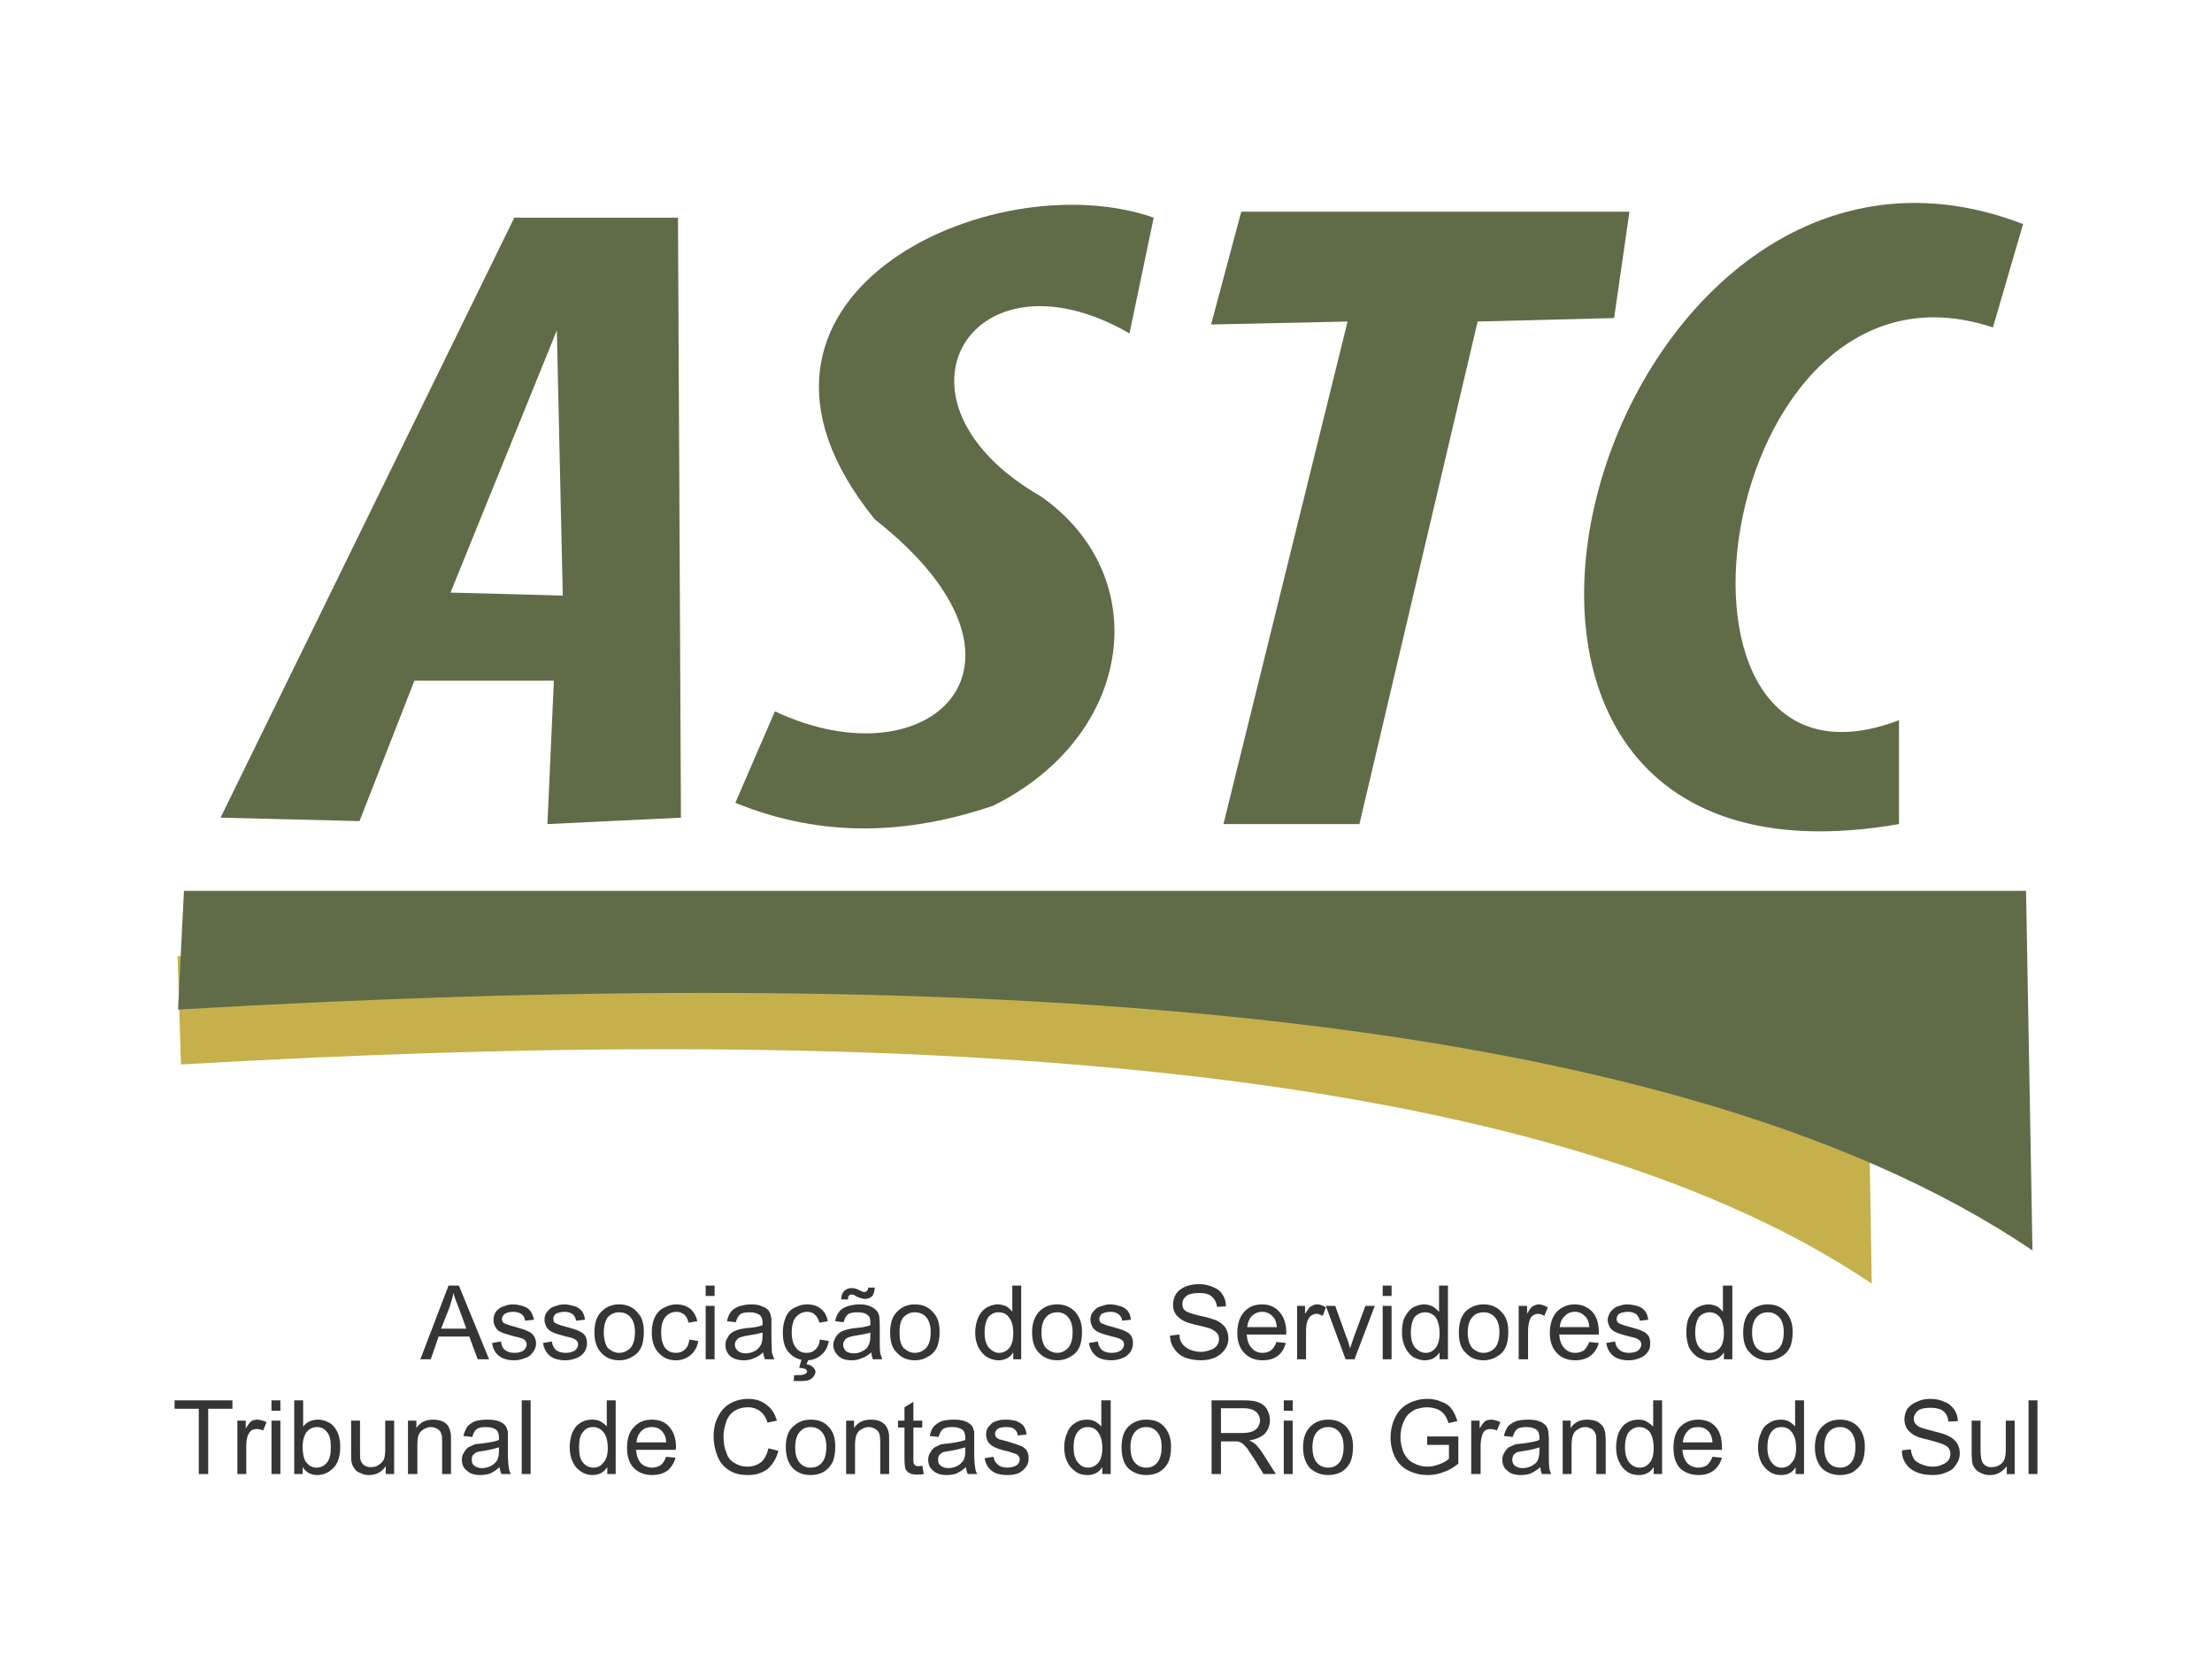 <?xml version="1.0" encoding="UTF-8"?>
<!DOCTYPE svg PUBLIC "-//W3C//DTD SVG 1.1//EN" "http://www.w3.org/Graphics/SVG/1.1/DTD/svg11.dtd">
<!-- Creator: CorelDRAW 2018 (64 Bit) -->
<svg xmlns="http://www.w3.org/2000/svg" xml:space="preserve" width="120px" height="91px" version="1.1" style="shape-rendering:geometricPrecision; text-rendering:geometricPrecision; image-rendering:optimizeQuality; fill-rule:evenodd; clip-rule:evenodd"
viewBox="0 0 44.73 33.92"
 xmlns:xlink="http://www.w3.org/1999/xlink">
 <defs>
  <style type="text/css">
   <![CDATA[
    .fil3 {fill:none}
    .fil1 {fill:#C5B04C}
    .fil0 {fill:#606C48}
    .fil2 {fill:#373435;fill-rule:nonzero}
   ]]>
  </style>
 </defs>
 <g id="__x0023_Layer_x0020_1">
  <g id="_2372693820768">
   <g>
    <path class="fil0" d="M10.4 4.4l3.31 0 0.06 12.13 -2.7 0.13 0.13 -2.9 -2.82 0 -1.11 2.84 -2.81 -0.07 5.94 -12.13zm0.86 2.28l-2.15 5.3 2.27 0.06 -0.12 -5.36z"/>
    <path class="fil0" d="M23.33 4.4l-0.49 2.34c-3.19,-1.84 -5.15,1.36 -1.8,3.29 2.31,1.6 1.91,4.84 -0.96,6.26 -1.74,0.59 -3.47,0.65 -5.21,-0.06l0.8 -1.85c3.14,1.48 5.74,-0.96 2.02,-3.88 -3.63,-4.48 2.36,-7.25 5.64,-6.1z"/>
    <polygon class="fil0" points="25.1,4.28 32.95,4.28 32.64,6.43 29.88,6.5 27.49,16.66 24.74,16.66 27.25,6.5 24.49,6.56 "/>
    <path class="fil0" d="M40.91 4.53l-0.61 2.09c-5.68,-1.89 -7.29,9.99 -1.9,7.94l0 2.1c-11,1.91 -6.15,-15.47 2.51,-12.13z"/>
   </g>
   <path class="fil1" d="M3.59 19.33l34.15 0 0.11 6.62c-6.9,-4.65 -20.08,-5.25 -34.19,-4.43l-0.07 -2.19z"/>
   <path class="fil0" d="M3.72 18.01l37.25 0 0.13 7.27c-7.53,-5.1 -22.11,-5.77 -37.5,-4.87l0.12 -2.4z"/>
   <g>
    <path class="fil2" d="M8.5 27.48l0.57 -1.49 0.21 0 0.61 1.49 -0.23 0 -0.17 -0.46 -0.62 0 -0.16 0.46 -0.21 0zm0.42 -0.62l0.51 0 -0.15 -0.41c-0.05,-0.12 -0.09,-0.23 -0.11,-0.31 -0.02,0.1 -0.05,0.19 -0.08,0.29l-0.17 0.43zm1.03 0.29l0.18 -0.03c0.01,0.08 0.03,0.13 0.08,0.17 0.05,0.04 0.11,0.06 0.19,0.06 0.09,0 0.15,-0.02 0.19,-0.05 0.04,-0.04 0.06,-0.08 0.06,-0.12 0,-0.04 -0.02,-0.08 -0.05,-0.1 -0.03,-0.02 -0.09,-0.04 -0.19,-0.06 -0.13,-0.04 -0.22,-0.06 -0.28,-0.09 -0.05,-0.02 -0.09,-0.06 -0.11,-0.1 -0.03,-0.05 -0.04,-0.09 -0.04,-0.15 0,-0.04 0.01,-0.09 0.03,-0.13 0.02,-0.04 0.05,-0.07 0.09,-0.1 0.03,-0.02 0.07,-0.04 0.11,-0.05 0.05,-0.02 0.11,-0.03 0.16,-0.03 0.09,0 0.16,0.02 0.22,0.04 0.07,0.02 0.11,0.06 0.14,0.1 0.03,0.04 0.05,0.1 0.07,0.17l-0.18 0.02c-0.01,-0.05 -0.03,-0.1 -0.07,-0.13 -0.04,-0.03 -0.1,-0.05 -0.17,-0.05 -0.08,0 -0.14,0.02 -0.17,0.04 -0.04,0.03 -0.06,0.07 -0.06,0.1 0,0.03 0.01,0.05 0.02,0.07 0.02,0.02 0.04,0.03 0.07,0.04 0.02,0.01 0.08,0.03 0.16,0.05 0.13,0.04 0.22,0.06 0.27,0.09 0.05,0.02 0.09,0.05 0.12,0.09 0.03,0.04 0.05,0.1 0.05,0.16 0,0.06 -0.02,0.12 -0.06,0.17 -0.03,0.05 -0.08,0.1 -0.15,0.12 -0.07,0.03 -0.14,0.05 -0.23,0.05 -0.13,0 -0.24,-0.03 -0.31,-0.09 -0.08,-0.06 -0.12,-0.14 -0.14,-0.26zm1.03 0l0.18 -0.03c0.01,0.08 0.04,0.13 0.08,0.17 0.05,0.04 0.12,0.06 0.2,0.06 0.08,0 0.14,-0.02 0.19,-0.05 0.04,-0.04 0.06,-0.08 0.06,-0.12 0,-0.04 -0.02,-0.08 -0.06,-0.1 -0.02,-0.02 -0.09,-0.04 -0.18,-0.06 -0.14,-0.04 -0.23,-0.06 -0.28,-0.09 -0.05,-0.02 -0.09,-0.06 -0.12,-0.1 -0.02,-0.05 -0.04,-0.09 -0.04,-0.15 0,-0.04 0.01,-0.09 0.03,-0.13 0.03,-0.04 0.06,-0.07 0.09,-0.1 0.03,-0.02 0.07,-0.04 0.12,-0.05 0.05,-0.02 0.1,-0.03 0.16,-0.03 0.08,0 0.15,0.02 0.22,0.04 0.06,0.02 0.11,0.06 0.14,0.1 0.03,0.04 0.05,0.1 0.06,0.17l-0.18 0.02c-0.01,-0.05 -0.03,-0.1 -0.07,-0.13 -0.04,-0.03 -0.09,-0.05 -0.16,-0.05 -0.08,0 -0.14,0.02 -0.18,0.04 -0.04,0.03 -0.05,0.07 -0.05,0.1 0,0.03 0,0.05 0.02,0.07 0.01,0.02 0.04,0.03 0.07,0.04 0.02,0.01 0.07,0.03 0.16,0.05 0.13,0.04 0.22,0.06 0.27,0.09 0.05,0.02 0.09,0.05 0.12,0.09 0.03,0.04 0.04,0.1 0.04,0.16 0,0.06 -0.02,0.12 -0.05,0.17 -0.04,0.05 -0.09,0.1 -0.15,0.12 -0.07,0.03 -0.15,0.05 -0.23,0.05 -0.14,0 -0.25,-0.03 -0.32,-0.09 -0.07,-0.06 -0.12,-0.14 -0.14,-0.26zm1.04 -0.21c0,-0.2 0.05,-0.35 0.17,-0.45 0.09,-0.08 0.2,-0.12 0.33,-0.12 0.15,0 0.27,0.05 0.36,0.15 0.1,0.1 0.14,0.23 0.14,0.4 0,0.14 -0.02,0.25 -0.06,0.33 -0.04,0.08 -0.1,0.14 -0.18,0.18 -0.08,0.05 -0.16,0.07 -0.26,0.07 -0.15,0 -0.27,-0.05 -0.36,-0.15 -0.09,-0.09 -0.14,-0.23 -0.14,-0.41zm0.19 0c0,0.13 0.03,0.24 0.08,0.31 0.07,0.06 0.14,0.1 0.23,0.1 0.09,0 0.17,-0.04 0.23,-0.1 0.06,-0.07 0.09,-0.18 0.09,-0.32 0,-0.13 -0.03,-0.23 -0.09,-0.3 -0.06,-0.07 -0.14,-0.1 -0.23,-0.1 -0.09,0 -0.16,0.03 -0.23,0.1 -0.05,0.07 -0.08,0.17 -0.08,0.31zm1.73 0.14l0.18 0.03c-0.02,0.12 -0.07,0.21 -0.15,0.28 -0.08,0.07 -0.18,0.11 -0.3,0.11 -0.15,0 -0.26,-0.05 -0.35,-0.15 -0.09,-0.09 -0.14,-0.23 -0.14,-0.41 0,-0.12 0.02,-0.22 0.06,-0.31 0.04,-0.08 0.1,-0.15 0.18,-0.19 0.08,-0.04 0.16,-0.07 0.25,-0.07 0.12,0 0.21,0.03 0.29,0.09 0.07,0.06 0.12,0.15 0.14,0.25l-0.18 0.03c-0.01,-0.07 -0.04,-0.13 -0.08,-0.16 -0.05,-0.04 -0.1,-0.06 -0.16,-0.06 -0.09,0 -0.17,0.04 -0.22,0.1 -0.06,0.07 -0.09,0.17 -0.09,0.32 0,0.14 0.03,0.24 0.08,0.31 0.06,0.07 0.13,0.1 0.22,0.1 0.07,0 0.13,-0.02 0.18,-0.07 0.05,-0.04 0.08,-0.11 0.09,-0.2zm0.33 -0.88l0 -0.21 0.18 0 0 0.21 -0.18 0zm0 1.28l0 -1.08 0.18 0 0 1.08 -0.18 0zm1.16 -0.14c-0.06,0.06 -0.13,0.1 -0.19,0.12 -0.06,0.03 -0.13,0.04 -0.2,0.04 -0.12,0 -0.21,-0.03 -0.28,-0.09 -0.06,-0.06 -0.09,-0.13 -0.09,-0.22 0,-0.05 0.01,-0.1 0.04,-0.14 0.02,-0.05 0.05,-0.08 0.09,-0.11 0.04,-0.03 0.08,-0.04 0.13,-0.06 0.04,-0.01 0.09,-0.02 0.16,-0.03 0.15,-0.01 0.26,-0.03 0.33,-0.06 0,-0.02 0,-0.04 0,-0.05 0,-0.07 -0.02,-0.12 -0.05,-0.15 -0.05,-0.04 -0.12,-0.06 -0.21,-0.06 -0.09,0 -0.15,0.01 -0.19,0.04 -0.04,0.03 -0.07,0.08 -0.09,0.16l-0.18 -0.02c0.02,-0.08 0.04,-0.14 0.08,-0.19 0.04,-0.05 0.09,-0.08 0.16,-0.11 0.07,-0.02 0.15,-0.04 0.25,-0.04 0.09,0 0.16,0.01 0.22,0.04 0.06,0.02 0.1,0.05 0.13,0.08 0.02,0.03 0.04,0.07 0.05,0.12 0.01,0.03 0.01,0.09 0.01,0.17l0 0.24c0,0.17 0.01,0.28 0.01,0.33 0.01,0.04 0.03,0.08 0.05,0.13l-0.19 0c-0.02,-0.04 -0.03,-0.09 -0.04,-0.14zm-0.01 -0.4c-0.07,0.02 -0.17,0.04 -0.3,0.06 -0.07,0.01 -0.13,0.03 -0.16,0.04 -0.03,0.01 -0.05,0.03 -0.07,0.06 -0.02,0.02 -0.03,0.05 -0.03,0.09 0,0.04 0.02,0.08 0.06,0.12 0.04,0.03 0.09,0.05 0.16,0.05 0.07,0 0.13,-0.02 0.19,-0.05 0.05,-0.03 0.09,-0.07 0.12,-0.13 0.02,-0.04 0.03,-0.1 0.03,-0.18l0 -0.06zm1.16 0.14l0.18 0.03c-0.02,0.12 -0.07,0.21 -0.15,0.28 -0.08,0.07 -0.18,0.11 -0.29,0.11 -0.15,0 -0.27,-0.05 -0.36,-0.15 -0.09,-0.09 -0.13,-0.23 -0.13,-0.41 0,-0.12 0.02,-0.22 0.06,-0.31 0.03,-0.08 0.09,-0.15 0.17,-0.19 0.08,-0.04 0.16,-0.07 0.26,-0.07 0.11,0 0.21,0.03 0.28,0.09 0.08,0.06 0.12,0.15 0.14,0.25l-0.17 0.03c-0.02,-0.07 -0.05,-0.13 -0.09,-0.16 -0.04,-0.04 -0.09,-0.06 -0.16,-0.06 -0.09,0 -0.16,0.04 -0.22,0.1 -0.06,0.07 -0.09,0.17 -0.09,0.32 0,0.14 0.03,0.24 0.09,0.31 0.05,0.07 0.12,0.1 0.21,0.1 0.08,0 0.13,-0.02 0.18,-0.07 0.05,-0.04 0.08,-0.11 0.09,-0.2zm-0.42 0.57l0.05 -0.17 0.14 0 -0.04 0.1c0.06,0.01 0.1,0.03 0.13,0.06 0.03,0.03 0.05,0.06 0.05,0.09 0,0.05 -0.03,0.1 -0.08,0.14 -0.05,0.04 -0.12,0.05 -0.22,0.05 -0.05,0 -0.1,0 -0.14,0l0.01 -0.12c0.04,0 0.07,0 0.09,0 0.07,0 0.11,-0.01 0.14,-0.03 0.02,-0.01 0.03,-0.03 0.03,-0.05 0,-0.01 -0.01,-0.02 -0.02,-0.03 0,-0.01 -0.02,-0.02 -0.04,-0.02 -0.02,-0.01 -0.05,-0.01 -0.1,-0.02zm1.46 -0.31c-0.07,0.06 -0.13,0.1 -0.2,0.12 -0.06,0.03 -0.13,0.04 -0.2,0.04 -0.12,0 -0.21,-0.03 -0.27,-0.09 -0.06,-0.06 -0.1,-0.13 -0.1,-0.22 0,-0.05 0.02,-0.1 0.04,-0.14 0.02,-0.05 0.06,-0.08 0.09,-0.11 0.04,-0.03 0.09,-0.04 0.14,-0.06 0.03,-0.01 0.09,-0.02 0.16,-0.03 0.14,-0.01 0.25,-0.03 0.32,-0.06 0,-0.02 0,-0.04 0,-0.05 0,-0.07 -0.01,-0.12 -0.05,-0.15 -0.04,-0.04 -0.11,-0.06 -0.21,-0.06 -0.08,0 -0.15,0.01 -0.19,0.04 -0.04,0.03 -0.07,0.08 -0.09,0.16l-0.17 -0.02c0.01,-0.08 0.04,-0.14 0.08,-0.19 0.03,-0.05 0.09,-0.08 0.16,-0.11 0.07,-0.02 0.15,-0.04 0.24,-0.04 0.09,0 0.17,0.01 0.23,0.04 0.05,0.02 0.09,0.05 0.12,0.08 0.03,0.03 0.05,0.07 0.06,0.12 0,0.03 0.01,0.09 0.01,0.17l0 0.24c0,0.17 0,0.28 0.01,0.33 0.01,0.04 0.02,0.08 0.04,0.13l-0.19 0c-0.01,-0.04 -0.03,-0.09 -0.03,-0.14zm-0.02 -0.4c-0.06,0.02 -0.16,0.04 -0.29,0.06 -0.08,0.01 -0.13,0.03 -0.16,0.04 -0.03,0.01 -0.06,0.03 -0.07,0.06 -0.02,0.02 -0.03,0.05 -0.03,0.09 0,0.04 0.02,0.08 0.05,0.12 0.04,0.03 0.09,0.05 0.17,0.05 0.07,0 0.13,-0.02 0.18,-0.05 0.06,-0.03 0.1,-0.07 0.12,-0.13 0.02,-0.04 0.03,-0.1 0.03,-0.18l0 -0.06zm-0.59 -0.67c0,-0.07 0.02,-0.13 0.06,-0.17 0.04,-0.04 0.09,-0.06 0.15,-0.06 0.04,0 0.1,0.01 0.17,0.05 0.04,0.02 0.07,0.03 0.09,0.03 0.02,0 0.04,-0.01 0.05,-0.02 0.01,-0.01 0.02,-0.03 0.03,-0.07l0.13 0c-0.01,0.08 -0.02,0.14 -0.06,0.18 -0.04,0.03 -0.08,0.05 -0.14,0.05 -0.04,0 -0.1,-0.02 -0.17,-0.05 -0.04,-0.03 -0.08,-0.04 -0.1,-0.04 -0.02,0 -0.04,0.01 -0.05,0.02 -0.02,0.02 -0.02,0.04 -0.02,0.08l-0.14 0zm0.99 0.67c0,-0.2 0.05,-0.35 0.17,-0.45 0.09,-0.08 0.2,-0.12 0.33,-0.12 0.15,0 0.27,0.05 0.36,0.15 0.1,0.1 0.14,0.23 0.14,0.4 0,0.14 -0.02,0.25 -0.06,0.33 -0.04,0.08 -0.1,0.14 -0.18,0.18 -0.08,0.05 -0.16,0.07 -0.26,0.07 -0.15,0 -0.27,-0.05 -0.36,-0.15 -0.1,-0.09 -0.14,-0.23 -0.14,-0.41zm0.19 0c0,0.13 0.02,0.24 0.08,0.31 0.07,0.06 0.14,0.1 0.23,0.1 0.09,0 0.17,-0.04 0.23,-0.1 0.06,-0.07 0.09,-0.18 0.09,-0.32 0,-0.13 -0.03,-0.23 -0.09,-0.3 -0.06,-0.07 -0.14,-0.1 -0.23,-0.1 -0.09,0 -0.16,0.03 -0.23,0.1 -0.06,0.07 -0.08,0.17 -0.08,0.31zm2.3 0.54l0 -0.14c-0.07,0.11 -0.17,0.16 -0.3,0.16 -0.09,0 -0.17,-0.03 -0.24,-0.07 -0.07,-0.05 -0.13,-0.12 -0.17,-0.2 -0.04,-0.09 -0.06,-0.18 -0.06,-0.29 0,-0.11 0.02,-0.21 0.06,-0.3 0.03,-0.08 0.09,-0.15 0.16,-0.2 0.07,-0.04 0.15,-0.07 0.24,-0.07 0.06,0 0.12,0.02 0.17,0.04 0.05,0.03 0.09,0.07 0.12,0.11l0 -0.53 0.18 0 0 1.49 -0.16 0zm-0.58 -0.54c0,0.14 0.03,0.24 0.09,0.31 0.06,0.06 0.12,0.1 0.2,0.1 0.08,0 0.15,-0.03 0.21,-0.1 0.05,-0.06 0.08,-0.16 0.08,-0.3 0,-0.14 -0.03,-0.25 -0.09,-0.32 -0.05,-0.07 -0.12,-0.1 -0.21,-0.1 -0.08,0 -0.14,0.03 -0.2,0.09 -0.05,0.07 -0.08,0.18 -0.08,0.32zm0.96 0c0,-0.2 0.06,-0.35 0.17,-0.45 0.09,-0.08 0.2,-0.12 0.34,-0.12 0.14,0 0.27,0.05 0.36,0.15 0.09,0.1 0.14,0.23 0.14,0.4 0,0.14 -0.02,0.25 -0.06,0.33 -0.04,0.08 -0.1,0.14 -0.18,0.18 -0.08,0.05 -0.17,0.07 -0.26,0.07 -0.15,0 -0.27,-0.05 -0.37,-0.15 -0.09,-0.09 -0.14,-0.23 -0.14,-0.41zm0.19 0c0,0.13 0.03,0.24 0.09,0.31 0.06,0.06 0.14,0.1 0.23,0.1 0.09,0 0.16,-0.04 0.22,-0.1 0.06,-0.07 0.09,-0.18 0.09,-0.32 0,-0.13 -0.03,-0.23 -0.09,-0.3 -0.06,-0.07 -0.13,-0.1 -0.22,-0.1 -0.09,0 -0.17,0.03 -0.23,0.1 -0.06,0.07 -0.09,0.17 -0.09,0.31zm0.96 0.21l0.18 -0.03c0.01,0.08 0.04,0.13 0.08,0.17 0.05,0.04 0.12,0.06 0.2,0.06 0.08,0 0.14,-0.02 0.19,-0.05 0.04,-0.04 0.06,-0.08 0.06,-0.12 0,-0.04 -0.02,-0.08 -0.06,-0.1 -0.02,-0.02 -0.09,-0.04 -0.18,-0.06 -0.14,-0.04 -0.23,-0.06 -0.28,-0.09 -0.05,-0.02 -0.09,-0.06 -0.12,-0.1 -0.02,-0.05 -0.04,-0.09 -0.04,-0.15 0,-0.04 0.01,-0.09 0.03,-0.13 0.03,-0.04 0.06,-0.07 0.09,-0.1 0.03,-0.02 0.07,-0.04 0.12,-0.05 0.05,-0.02 0.1,-0.03 0.16,-0.03 0.08,0 0.15,0.02 0.22,0.04 0.06,0.02 0.11,0.06 0.14,0.1 0.03,0.04 0.05,0.1 0.06,0.17l-0.18 0.02c0,-0.05 -0.03,-0.1 -0.07,-0.13 -0.04,-0.03 -0.09,-0.05 -0.16,-0.05 -0.08,0 -0.14,0.02 -0.18,0.04 -0.03,0.03 -0.05,0.07 -0.05,0.1 0,0.03 0,0.05 0.02,0.07 0.01,0.02 0.04,0.03 0.07,0.04 0.02,0.01 0.07,0.03 0.16,0.05 0.13,0.04 0.22,0.06 0.27,0.09 0.05,0.02 0.09,0.05 0.12,0.09 0.03,0.04 0.04,0.1 0.04,0.16 0,0.06 -0.02,0.12 -0.05,0.17 -0.04,0.05 -0.09,0.1 -0.15,0.12 -0.07,0.03 -0.15,0.05 -0.23,0.05 -0.14,0 -0.25,-0.03 -0.32,-0.09 -0.07,-0.06 -0.12,-0.14 -0.14,-0.26zm1.64 -0.15l0.19 -0.02c0,0.08 0.02,0.14 0.06,0.19 0.03,0.04 0.08,0.08 0.14,0.11 0.07,0.03 0.15,0.05 0.23,0.05 0.08,0 0.14,-0.02 0.2,-0.04 0.06,-0.02 0.1,-0.05 0.13,-0.09 0.03,-0.04 0.04,-0.08 0.04,-0.13 0,-0.04 -0.01,-0.09 -0.04,-0.12 -0.03,-0.03 -0.07,-0.06 -0.13,-0.09 -0.04,-0.01 -0.13,-0.04 -0.27,-0.07 -0.13,-0.03 -0.23,-0.06 -0.28,-0.09 -0.07,-0.04 -0.13,-0.09 -0.16,-0.14 -0.04,-0.06 -0.05,-0.12 -0.05,-0.19 0,-0.07 0.02,-0.14 0.06,-0.21 0.04,-0.06 0.1,-0.11 0.19,-0.15 0.08,-0.03 0.17,-0.05 0.27,-0.05 0.11,0 0.2,0.02 0.29,0.06 0.08,0.03 0.15,0.08 0.19,0.15 0.05,0.07 0.07,0.15 0.07,0.24l-0.18 0.01c-0.01,-0.09 -0.05,-0.16 -0.11,-0.21 -0.05,-0.05 -0.14,-0.07 -0.25,-0.07 -0.12,0 -0.21,0.02 -0.26,0.06 -0.06,0.05 -0.08,0.1 -0.08,0.16 0,0.05 0.01,0.1 0.05,0.13 0.04,0.04 0.14,0.07 0.3,0.11 0.16,0.03 0.27,0.07 0.33,0.09 0.08,0.04 0.15,0.09 0.19,0.15 0.04,0.07 0.06,0.14 0.06,0.22 0,0.08 -0.02,0.15 -0.07,0.22 -0.05,0.07 -0.11,0.12 -0.19,0.16 -0.09,0.04 -0.18,0.06 -0.29,0.06 -0.13,0 -0.24,-0.02 -0.34,-0.06 -0.09,-0.04 -0.16,-0.1 -0.21,-0.18 -0.05,-0.07 -0.08,-0.16 -0.08,-0.26zm2.15 0.13l0.19 0.02c-0.03,0.11 -0.08,0.2 -0.16,0.26 -0.08,0.06 -0.18,0.09 -0.31,0.09 -0.15,0 -0.28,-0.05 -0.37,-0.15 -0.09,-0.09 -0.14,-0.23 -0.14,-0.4 0,-0.19 0.05,-0.33 0.14,-0.43 0.09,-0.1 0.21,-0.15 0.36,-0.15 0.15,0 0.26,0.05 0.35,0.15 0.09,0.1 0.14,0.24 0.14,0.41 0,0.02 0,0.03 0,0.05l-0.8 0c0.01,0.12 0.04,0.21 0.1,0.27 0.06,0.07 0.13,0.1 0.22,0.1 0.07,0 0.13,-0.02 0.17,-0.05 0.05,-0.04 0.09,-0.1 0.11,-0.17zm-0.59 -0.3l0.6 0c-0.01,-0.09 -0.03,-0.16 -0.07,-0.2 -0.06,-0.07 -0.13,-0.11 -0.23,-0.11 -0.08,0 -0.15,0.03 -0.21,0.09 -0.05,0.05 -0.08,0.13 -0.09,0.22zm1.01 0.65l0 -1.08 0.16 0 0 0.16c0.05,-0.07 0.08,-0.13 0.12,-0.15 0.04,-0.02 0.07,-0.04 0.12,-0.04 0.06,0 0.12,0.02 0.18,0.06l-0.06 0.17c-0.05,-0.02 -0.09,-0.04 -0.13,-0.04 -0.04,0 -0.08,0.02 -0.11,0.04 -0.03,0.02 -0.05,0.06 -0.07,0.1 -0.02,0.06 -0.03,0.13 -0.03,0.21l0 0.57 -0.18 0zm0.98 0l-0.4 -1.08 0.19 0 0.23 0.64c0.03,0.07 0.05,0.14 0.07,0.22 0.02,-0.06 0.04,-0.12 0.07,-0.21l0.24 -0.65 0.19 0 -0.41 1.08 -0.18 0zm0.75 -1.28l0 -0.21 0.18 0 0 0.21 -0.18 0zm0 1.28l0 -1.08 0.18 0 0 1.08 -0.18 0zm1.15 0l0 -0.14c-0.07,0.11 -0.17,0.16 -0.3,0.16 -0.09,0 -0.17,-0.03 -0.24,-0.07 -0.07,-0.05 -0.12,-0.12 -0.16,-0.2 -0.04,-0.09 -0.06,-0.18 -0.06,-0.29 0,-0.11 0.01,-0.21 0.05,-0.3 0.04,-0.08 0.09,-0.15 0.16,-0.2 0.07,-0.04 0.15,-0.07 0.24,-0.07 0.07,0 0.12,0.02 0.17,0.04 0.05,0.03 0.09,0.07 0.13,0.11l0 -0.53 0.18 0 0 1.49 -0.17 0zm-0.58 -0.54c0,0.14 0.03,0.24 0.09,0.31 0.06,0.06 0.13,0.1 0.21,0.1 0.08,0 0.14,-0.03 0.2,-0.1 0.05,-0.06 0.08,-0.16 0.08,-0.3 0,-0.14 -0.03,-0.25 -0.08,-0.32 -0.06,-0.07 -0.13,-0.1 -0.21,-0.1 -0.08,0 -0.15,0.03 -0.21,0.09 -0.05,0.07 -0.08,0.18 -0.08,0.32zm0.97 0c0,-0.2 0.05,-0.35 0.16,-0.45 0.1,-0.08 0.21,-0.12 0.34,-0.12 0.15,0 0.27,0.05 0.36,0.15 0.1,0.1 0.14,0.23 0.14,0.4 0,0.14 -0.02,0.25 -0.06,0.33 -0.04,0.08 -0.1,0.14 -0.18,0.18 -0.08,0.05 -0.17,0.07 -0.26,0.07 -0.15,0 -0.27,-0.05 -0.36,-0.15 -0.1,-0.09 -0.14,-0.23 -0.14,-0.41zm0.18 0c0,0.13 0.03,0.24 0.09,0.31 0.06,0.06 0.14,0.1 0.23,0.1 0.09,0 0.17,-0.04 0.23,-0.1 0.06,-0.07 0.09,-0.18 0.09,-0.32 0,-0.13 -0.03,-0.23 -0.09,-0.3 -0.06,-0.07 -0.14,-0.1 -0.23,-0.1 -0.09,0 -0.17,0.03 -0.23,0.1 -0.06,0.07 -0.09,0.17 -0.09,0.31zm1.03 0.54l0 -1.08 0.17 0 0 0.16c0.04,-0.07 0.08,-0.13 0.11,-0.15 0.04,-0.02 0.08,-0.04 0.12,-0.04 0.06,0 0.12,0.02 0.19,0.06l-0.07 0.17c-0.04,-0.02 -0.09,-0.04 -0.13,-0.04 -0.04,0 -0.08,0.02 -0.11,0.04 -0.03,0.02 -0.05,0.06 -0.06,0.1 -0.02,0.06 -0.03,0.13 -0.03,0.21l0 0.57 -0.19 0zm1.43 -0.35l0.19 0.02c-0.03,0.11 -0.09,0.2 -0.17,0.26 -0.08,0.06 -0.18,0.09 -0.31,0.09 -0.15,0 -0.28,-0.05 -0.37,-0.15 -0.09,-0.09 -0.14,-0.23 -0.14,-0.4 0,-0.19 0.05,-0.33 0.14,-0.43 0.1,-0.1 0.22,-0.15 0.36,-0.15 0.15,0 0.26,0.05 0.36,0.15 0.09,0.1 0.13,0.24 0.13,0.41 0,0.02 0,0.03 0,0.05l-0.8 0c0.01,0.12 0.04,0.21 0.1,0.27 0.06,0.07 0.14,0.1 0.22,0.1 0.07,0 0.13,-0.02 0.18,-0.05 0.04,-0.04 0.08,-0.1 0.11,-0.17zm-0.6 -0.3l0.6 0c-0.01,-0.09 -0.03,-0.16 -0.07,-0.2 -0.06,-0.07 -0.13,-0.11 -0.22,-0.11 -0.09,0 -0.16,0.03 -0.21,0.09 -0.06,0.05 -0.09,0.13 -0.1,0.22zm0.94 0.32l0.18 -0.03c0.01,0.08 0.04,0.13 0.09,0.17 0.04,0.04 0.11,0.06 0.19,0.06 0.08,0 0.15,-0.02 0.19,-0.05 0.04,-0.04 0.06,-0.08 0.06,-0.12 0,-0.04 -0.02,-0.08 -0.06,-0.1 -0.02,-0.02 -0.08,-0.04 -0.18,-0.06 -0.14,-0.04 -0.23,-0.06 -0.28,-0.09 -0.05,-0.02 -0.09,-0.06 -0.12,-0.1 -0.02,-0.05 -0.04,-0.09 -0.04,-0.15 0,-0.04 0.02,-0.09 0.04,-0.13 0.02,-0.04 0.05,-0.07 0.09,-0.1 0.02,-0.02 0.06,-0.04 0.11,-0.05 0.05,-0.02 0.1,-0.03 0.16,-0.03 0.08,0 0.16,0.02 0.22,0.04 0.06,0.02 0.11,0.06 0.14,0.1 0.03,0.04 0.05,0.1 0.06,0.17l-0.17 0.02c-0.01,-0.05 -0.04,-0.1 -0.07,-0.13 -0.04,-0.03 -0.1,-0.05 -0.17,-0.05 -0.08,0 -0.14,0.02 -0.18,0.04 -0.03,0.03 -0.05,0.07 -0.05,0.1 0,0.03 0.01,0.05 0.02,0.07 0.02,0.02 0.04,0.03 0.07,0.04 0.02,0.01 0.07,0.03 0.16,0.05 0.13,0.04 0.22,0.06 0.27,0.09 0.05,0.02 0.09,0.05 0.12,0.09 0.03,0.04 0.04,0.1 0.04,0.16 0,0.06 -0.01,0.12 -0.05,0.17 -0.03,0.05 -0.09,0.1 -0.15,0.12 -0.07,0.03 -0.14,0.05 -0.23,0.05 -0.14,0 -0.24,-0.03 -0.32,-0.09 -0.07,-0.06 -0.12,-0.14 -0.14,-0.26zm2.38 0.33l0 -0.14c-0.07,0.11 -0.17,0.16 -0.3,0.16 -0.09,0 -0.17,-0.03 -0.24,-0.07 -0.07,-0.05 -0.13,-0.12 -0.17,-0.2 -0.03,-0.09 -0.05,-0.18 -0.05,-0.29 0,-0.11 0.01,-0.21 0.05,-0.3 0.04,-0.08 0.09,-0.15 0.16,-0.2 0.07,-0.04 0.15,-0.07 0.24,-0.07 0.06,0 0.12,0.02 0.17,0.04 0.05,0.03 0.09,0.07 0.12,0.11l0 -0.53 0.19 0 0 1.49 -0.17 0zm-0.58 -0.54c0,0.14 0.03,0.24 0.09,0.31 0.06,0.06 0.13,0.1 0.2,0.1 0.08,0 0.15,-0.03 0.21,-0.1 0.05,-0.06 0.08,-0.16 0.08,-0.3 0,-0.14 -0.03,-0.25 -0.08,-0.32 -0.06,-0.07 -0.13,-0.1 -0.21,-0.1 -0.08,0 -0.15,0.03 -0.21,0.09 -0.05,0.07 -0.08,0.18 -0.08,0.32zm0.97 0c0,-0.2 0.05,-0.35 0.16,-0.45 0.09,-0.08 0.21,-0.12 0.34,-0.12 0.15,0 0.27,0.05 0.36,0.15 0.09,0.1 0.14,0.23 0.14,0.4 0,0.14 -0.02,0.25 -0.06,0.33 -0.04,0.08 -0.1,0.14 -0.18,0.18 -0.08,0.05 -0.17,0.07 -0.26,0.07 -0.15,0 -0.27,-0.05 -0.36,-0.15 -0.1,-0.09 -0.14,-0.23 -0.14,-0.41zm0.18 0c0,0.13 0.03,0.24 0.09,0.31 0.06,0.06 0.14,0.1 0.23,0.1 0.09,0 0.17,-0.04 0.23,-0.1 0.06,-0.07 0.09,-0.18 0.09,-0.32 0,-0.13 -0.03,-0.23 -0.09,-0.3 -0.07,-0.07 -0.14,-0.1 -0.23,-0.1 -0.09,0 -0.17,0.03 -0.23,0.1 -0.06,0.07 -0.09,0.17 -0.09,0.31zm-31.41 2.86l0 -1.32 -0.49 0 0 -0.17 1.17 0 0 0.17 -0.49 0 0 1.32 -0.19 0zm0.78 0l0 -1.08 0.17 0 0 0.16c0.04,-0.07 0.08,-0.12 0.11,-0.15 0.04,-0.02 0.08,-0.03 0.12,-0.03 0.06,0 0.12,0.02 0.19,0.05l-0.07 0.17c-0.04,-0.02 -0.09,-0.03 -0.13,-0.03 -0.04,0 -0.08,0.01 -0.11,0.03 -0.03,0.03 -0.05,0.06 -0.07,0.1 -0.02,0.07 -0.03,0.14 -0.03,0.21l0 0.57 -0.18 0zm0.69 -1.28l0 -0.21 0.18 0 0 0.21 -0.18 0zm0 1.28l0 -1.08 0.18 0 0 1.08 -0.18 0zm0.63 0l-0.17 0 0 -1.49 0.18 0 0 0.53c0.08,-0.1 0.18,-0.14 0.3,-0.14 0.06,0 0.12,0.01 0.18,0.04 0.06,0.02 0.11,0.06 0.15,0.11 0.04,0.05 0.07,0.11 0.09,0.17 0.02,0.07 0.03,0.14 0.03,0.22 0,0.19 -0.04,0.33 -0.13,0.43 -0.1,0.1 -0.21,0.15 -0.33,0.15 -0.13,0 -0.23,-0.05 -0.3,-0.16l0 0.14zm0 -0.55c0,0.13 0.02,0.22 0.05,0.28 0.06,0.09 0.13,0.14 0.23,0.14 0.08,0 0.15,-0.03 0.21,-0.1 0.06,-0.07 0.08,-0.18 0.08,-0.31 0,-0.14 -0.02,-0.25 -0.08,-0.31 -0.05,-0.07 -0.12,-0.1 -0.2,-0.1 -0.08,0 -0.15,0.03 -0.21,0.1 -0.05,0.07 -0.08,0.17 -0.08,0.3z"/>
    <path class="fil2" d="M7.8 29.8l0 -0.16c-0.08,0.12 -0.19,0.18 -0.34,0.18 -0.06,0 -0.12,-0.01 -0.17,-0.04 -0.06,-0.02 -0.1,-0.05 -0.12,-0.09 -0.03,-0.03 -0.05,-0.08 -0.06,-0.13 -0.01,-0.04 -0.01,-0.1 -0.01,-0.17l0 -0.67 0.18 0 0 0.6c0,0.09 0,0.16 0.01,0.19 0.01,0.05 0.04,0.08 0.07,0.11 0.04,0.03 0.09,0.04 0.14,0.04 0.06,0 0.11,-0.01 0.15,-0.04 0.05,-0.03 0.09,-0.07 0.11,-0.11 0.02,-0.05 0.03,-0.12 0.03,-0.21l0 -0.58 0.18 0 0 1.08 -0.17 0zm0.45 0l0 -1.08 0.17 0 0 0.15c0.08,-0.12 0.19,-0.17 0.34,-0.17 0.06,0 0.12,0.01 0.18,0.03 0.05,0.02 0.09,0.06 0.12,0.09 0.02,0.04 0.04,0.09 0.05,0.14 0.01,0.03 0.01,0.09 0.01,0.18l0 0.66 -0.18 0 0 -0.66c0,-0.07 0,-0.13 -0.02,-0.16 -0.01,-0.04 -0.04,-0.07 -0.07,-0.09 -0.04,-0.02 -0.08,-0.04 -0.13,-0.04 -0.08,0 -0.14,0.03 -0.2,0.08 -0.06,0.05 -0.08,0.14 -0.08,0.28l0 0.59 -0.19 0zm1.85 -0.14c-0.06,0.06 -0.13,0.1 -0.19,0.13 -0.06,0.02 -0.13,0.03 -0.2,0.03 -0.12,0 -0.21,-0.03 -0.27,-0.09 -0.07,-0.05 -0.1,-0.13 -0.1,-0.22 0,-0.05 0.01,-0.1 0.04,-0.14 0.02,-0.04 0.05,-0.08 0.09,-0.11 0.04,-0.02 0.08,-0.04 0.13,-0.06 0.04,-0.01 0.09,-0.01 0.16,-0.02 0.15,-0.02 0.26,-0.04 0.33,-0.07 0,-0.02 0,-0.04 0,-0.04 0,-0.08 -0.02,-0.13 -0.05,-0.16 -0.05,-0.04 -0.12,-0.06 -0.21,-0.06 -0.08,0 -0.15,0.01 -0.19,0.04 -0.04,0.03 -0.07,0.09 -0.09,0.16l-0.18 -0.02c0.02,-0.08 0.05,-0.14 0.08,-0.19 0.04,-0.04 0.09,-0.08 0.16,-0.11 0.07,-0.02 0.16,-0.03 0.25,-0.03 0.09,0 0.16,0.01 0.22,0.03 0.06,0.02 0.1,0.05 0.13,0.08 0.03,0.03 0.04,0.07 0.06,0.13 0,0.03 0,0.08 0,0.16l0 0.25c0,0.17 0.01,0.27 0.02,0.32 0,0.04 0.02,0.09 0.04,0.13l-0.19 0c-0.02,-0.04 -0.03,-0.09 -0.04,-0.14zm-0.01 -0.4c-0.07,0.02 -0.17,0.05 -0.3,0.07 -0.07,0.01 -0.13,0.02 -0.16,0.03 -0.03,0.02 -0.05,0.04 -0.07,0.06 -0.02,0.03 -0.02,0.06 -0.02,0.09 0,0.05 0.01,0.09 0.05,0.12 0.04,0.03 0.09,0.05 0.16,0.05 0.07,0 0.13,-0.02 0.19,-0.05 0.05,-0.03 0.09,-0.07 0.12,-0.12 0.02,-0.05 0.03,-0.11 0.03,-0.19l0 -0.06zm0.46 0.54l0 -1.49 0.18 0 0 1.49 -0.18 0zm1.73 0l0 -0.14c-0.07,0.11 -0.17,0.16 -0.3,0.16 -0.08,0 -0.16,-0.02 -0.23,-0.07 -0.08,-0.05 -0.13,-0.11 -0.17,-0.2 -0.04,-0.08 -0.06,-0.18 -0.06,-0.29 0,-0.11 0.02,-0.21 0.05,-0.29 0.04,-0.09 0.09,-0.16 0.16,-0.2 0.07,-0.05 0.15,-0.07 0.24,-0.07 0.07,0 0.13,0.01 0.18,0.04 0.05,0.03 0.09,0.06 0.12,0.1l0 -0.53 0.18 0 0 1.49 -0.17 0zm-0.57 -0.54c0,0.14 0.02,0.24 0.08,0.31 0.06,0.07 0.13,0.1 0.21,0.1 0.08,0 0.15,-0.03 0.2,-0.1 0.06,-0.06 0.09,-0.16 0.09,-0.29 0,-0.15 -0.03,-0.26 -0.09,-0.33 -0.06,-0.07 -0.13,-0.1 -0.21,-0.1 -0.08,0 -0.15,0.03 -0.2,0.1 -0.06,0.06 -0.08,0.17 -0.08,0.31zm1.76 0.19l0.19 0.02c-0.03,0.11 -0.09,0.2 -0.16,0.26 -0.09,0.06 -0.19,0.09 -0.31,0.09 -0.16,0 -0.28,-0.05 -0.37,-0.14 -0.1,-0.1 -0.14,-0.24 -0.14,-0.41 0,-0.18 0.04,-0.32 0.14,-0.42 0.09,-0.1 0.21,-0.15 0.36,-0.15 0.14,0 0.26,0.04 0.35,0.14 0.09,0.1 0.14,0.24 0.14,0.42 0,0.01 0,0.02 -0.01,0.05l-0.8 0c0.01,0.11 0.04,0.2 0.1,0.27 0.06,0.06 0.14,0.09 0.23,0.09 0.07,0 0.12,-0.02 0.17,-0.05 0.05,-0.04 0.08,-0.09 0.11,-0.17zm-0.6 -0.29l0.6 0c0,-0.1 -0.03,-0.16 -0.07,-0.21 -0.05,-0.07 -0.13,-0.1 -0.22,-0.1 -0.08,0 -0.15,0.02 -0.21,0.08 -0.06,0.06 -0.09,0.13 -0.1,0.23zm2.67 0.12l0.2 0.05c-0.04,0.16 -0.12,0.28 -0.22,0.37 -0.11,0.08 -0.24,0.12 -0.39,0.12 -0.16,0 -0.29,-0.03 -0.39,-0.1 -0.1,-0.06 -0.18,-0.15 -0.23,-0.28 -0.05,-0.12 -0.08,-0.26 -0.08,-0.4 0,-0.15 0.03,-0.29 0.09,-0.4 0.06,-0.12 0.14,-0.21 0.25,-0.27 0.11,-0.06 0.23,-0.09 0.36,-0.09 0.15,0 0.27,0.04 0.37,0.12 0.1,0.07 0.17,0.18 0.21,0.32l-0.19 0.04c-0.03,-0.1 -0.08,-0.18 -0.15,-0.23 -0.06,-0.05 -0.15,-0.08 -0.24,-0.08 -0.12,0 -0.21,0.03 -0.29,0.08 -0.08,0.06 -0.13,0.13 -0.16,0.23 -0.03,0.09 -0.05,0.18 -0.05,0.28 0,0.13 0.02,0.24 0.06,0.33 0.03,0.1 0.09,0.17 0.17,0.21 0.08,0.05 0.16,0.07 0.25,0.07 0.11,0 0.2,-0.03 0.28,-0.09 0.07,-0.06 0.12,-0.16 0.15,-0.28zm0.35 -0.02c0,-0.2 0.05,-0.35 0.17,-0.44 0.09,-0.08 0.2,-0.12 0.33,-0.12 0.15,0 0.27,0.04 0.36,0.14 0.1,0.1 0.14,0.23 0.14,0.4 0,0.14 -0.02,0.25 -0.06,0.33 -0.04,0.08 -0.1,0.14 -0.18,0.19 -0.08,0.04 -0.16,0.06 -0.26,0.06 -0.15,0 -0.27,-0.05 -0.36,-0.14 -0.09,-0.1 -0.14,-0.24 -0.14,-0.42zm0.19 0c0,0.14 0.03,0.24 0.09,0.31 0.06,0.07 0.13,0.1 0.22,0.1 0.09,0 0.17,-0.03 0.23,-0.1 0.06,-0.07 0.09,-0.18 0.09,-0.32 0,-0.13 -0.03,-0.23 -0.09,-0.3 -0.06,-0.07 -0.14,-0.1 -0.23,-0.1 -0.09,0 -0.16,0.03 -0.22,0.1 -0.06,0.07 -0.09,0.17 -0.09,0.31zm1.03 0.54l0 -1.08 0.16 0 0 0.15c0.08,-0.12 0.19,-0.17 0.34,-0.17 0.07,0 0.13,0.01 0.18,0.03 0.05,0.02 0.1,0.06 0.12,0.09 0.03,0.04 0.05,0.09 0.06,0.14 0.01,0.03 0.01,0.09 0.01,0.18l0 0.66 -0.18 0 0 -0.66c0,-0.07 -0.01,-0.13 -0.02,-0.16 -0.02,-0.04 -0.04,-0.07 -0.08,-0.09 -0.03,-0.02 -0.08,-0.04 -0.13,-0.04 -0.07,0 -0.14,0.03 -0.2,0.08 -0.05,0.05 -0.08,0.14 -0.08,0.28l0 0.59 -0.18 0zm1.54 -0.17l0.03 0.17c-0.05,0.01 -0.1,0.01 -0.14,0.01 -0.06,0 -0.12,-0.01 -0.15,-0.03 -0.04,-0.02 -0.06,-0.05 -0.08,-0.08 -0.01,-0.04 -0.02,-0.11 -0.02,-0.22l0 -0.62 -0.13 0 0 -0.14 0.13 0 0 -0.27 0.18 -0.11 0 0.38 0.18 0 0 0.14 -0.18 0 0 0.63c0,0.05 0,0.09 0.01,0.1 0.01,0.02 0.02,0.03 0.03,0.04 0.02,0.01 0.04,0.01 0.06,0.01 0.02,0 0.05,0 0.08,-0.01zm0.88 0.03c-0.06,0.06 -0.13,0.1 -0.19,0.13 -0.06,0.02 -0.13,0.03 -0.2,0.03 -0.12,0 -0.21,-0.03 -0.27,-0.09 -0.07,-0.05 -0.1,-0.13 -0.1,-0.22 0,-0.05 0.01,-0.1 0.04,-0.14 0.02,-0.04 0.05,-0.08 0.09,-0.11 0.04,-0.02 0.08,-0.04 0.13,-0.06 0.04,-0.01 0.09,-0.01 0.16,-0.02 0.15,-0.02 0.26,-0.04 0.33,-0.07 0,-0.02 0,-0.04 0,-0.04 0,-0.08 -0.02,-0.13 -0.05,-0.16 -0.05,-0.04 -0.12,-0.06 -0.21,-0.06 -0.09,0 -0.15,0.01 -0.19,0.04 -0.04,0.03 -0.07,0.09 -0.09,0.16l-0.18 -0.02c0.02,-0.08 0.04,-0.14 0.08,-0.19 0.04,-0.04 0.09,-0.08 0.16,-0.11 0.07,-0.02 0.16,-0.03 0.25,-0.03 0.09,0 0.16,0.01 0.22,0.03 0.06,0.02 0.1,0.05 0.13,0.08 0.03,0.03 0.04,0.07 0.06,0.13 0,0.03 0,0.08 0,0.16l0 0.25c0,0.17 0.01,0.27 0.02,0.32 0,0.04 0.02,0.09 0.04,0.13l-0.19 0c-0.02,-0.04 -0.03,-0.09 -0.04,-0.14zm-0.01 -0.4c-0.07,0.02 -0.17,0.05 -0.3,0.07 -0.07,0.01 -0.13,0.02 -0.16,0.03 -0.03,0.02 -0.05,0.04 -0.07,0.06 -0.02,0.03 -0.02,0.06 -0.02,0.09 0,0.05 0.01,0.09 0.05,0.12 0.04,0.03 0.09,0.05 0.16,0.05 0.07,0 0.13,-0.02 0.19,-0.05 0.05,-0.03 0.09,-0.07 0.12,-0.12 0.02,-0.05 0.03,-0.11 0.03,-0.19l0 -0.06zm0.39 0.22l0.18 -0.03c0.01,0.07 0.04,0.12 0.09,0.16 0.04,0.04 0.11,0.06 0.19,0.06 0.08,0 0.14,-0.02 0.19,-0.05 0.04,-0.03 0.06,-0.07 0.06,-0.12 0,-0.04 -0.02,-0.07 -0.06,-0.1 -0.02,-0.01 -0.09,-0.03 -0.18,-0.06 -0.14,-0.03 -0.23,-0.06 -0.28,-0.09 -0.05,-0.02 -0.09,-0.06 -0.12,-0.1 -0.02,-0.04 -0.04,-0.09 -0.04,-0.14 0,-0.05 0.01,-0.1 0.03,-0.14 0.03,-0.04 0.06,-0.07 0.09,-0.1 0.03,-0.02 0.07,-0.04 0.12,-0.05 0.05,-0.02 0.1,-0.02 0.16,-0.02 0.08,0 0.15,0.01 0.22,0.03 0.06,0.03 0.11,0.06 0.14,0.1 0.03,0.04 0.05,0.1 0.06,0.17l-0.18 0.02c0,-0.05 -0.03,-0.1 -0.07,-0.13 -0.04,-0.03 -0.09,-0.04 -0.16,-0.04 -0.08,0 -0.14,0.01 -0.18,0.04 -0.03,0.03 -0.05,0.06 -0.05,0.09 0,0.03 0.01,0.05 0.02,0.07 0.01,0.02 0.04,0.03 0.07,0.05 0.02,0 0.07,0.02 0.16,0.04 0.13,0.04 0.22,0.07 0.27,0.09 0.05,0.02 0.09,0.05 0.12,0.09 0.03,0.05 0.04,0.1 0.04,0.16 0,0.06 -0.01,0.12 -0.05,0.17 -0.04,0.06 -0.09,0.1 -0.15,0.13 -0.07,0.03 -0.15,0.04 -0.23,0.04 -0.14,0 -0.25,-0.03 -0.32,-0.09 -0.07,-0.05 -0.12,-0.14 -0.14,-0.25zm2.38 0.32l0 -0.14c-0.07,0.11 -0.17,0.16 -0.3,0.16 -0.09,0 -0.17,-0.02 -0.24,-0.07 -0.07,-0.05 -0.13,-0.11 -0.17,-0.2 -0.04,-0.08 -0.06,-0.18 -0.06,-0.29 0,-0.11 0.02,-0.21 0.06,-0.29 0.03,-0.09 0.09,-0.16 0.16,-0.2 0.07,-0.05 0.15,-0.07 0.24,-0.07 0.06,0 0.12,0.01 0.17,0.04 0.05,0.03 0.09,0.06 0.12,0.1l0 -0.53 0.19 0 0 1.49 -0.17 0zm-0.58 -0.54c0,0.14 0.03,0.24 0.09,0.31 0.06,0.07 0.12,0.1 0.2,0.1 0.08,0 0.15,-0.03 0.21,-0.1 0.05,-0.06 0.08,-0.16 0.08,-0.29 0,-0.15 -0.03,-0.26 -0.09,-0.33 -0.05,-0.07 -0.12,-0.1 -0.2,-0.1 -0.09,0 -0.15,0.03 -0.21,0.1 -0.05,0.06 -0.08,0.17 -0.08,0.31zm0.97 0c0,-0.2 0.05,-0.35 0.16,-0.44 0.09,-0.08 0.21,-0.12 0.34,-0.12 0.15,0 0.27,0.04 0.36,0.14 0.09,0.1 0.14,0.23 0.14,0.4 0,0.14 -0.02,0.25 -0.06,0.33 -0.04,0.08 -0.1,0.14 -0.18,0.19 -0.08,0.04 -0.17,0.06 -0.26,0.06 -0.15,0 -0.27,-0.05 -0.37,-0.14 -0.09,-0.1 -0.13,-0.24 -0.13,-0.42zm0.18 0c0,0.14 0.03,0.24 0.09,0.31 0.06,0.07 0.14,0.1 0.23,0.1 0.09,0 0.16,-0.03 0.22,-0.1 0.06,-0.07 0.09,-0.18 0.09,-0.32 0,-0.13 -0.03,-0.23 -0.09,-0.3 -0.06,-0.07 -0.13,-0.1 -0.22,-0.1 -0.09,0 -0.17,0.03 -0.23,0.1 -0.06,0.07 -0.09,0.17 -0.09,0.31zm1.64 0.54l0 -1.49 0.65 0c0.13,0 0.23,0.01 0.3,0.04 0.07,0.03 0.13,0.07 0.17,0.14 0.04,0.07 0.06,0.14 0.06,0.23 0,0.1 -0.04,0.19 -0.1,0.26 -0.07,0.07 -0.18,0.12 -0.32,0.14 0.05,0.02 0.09,0.05 0.12,0.07 0.06,0.06 0.11,0.12 0.16,0.2l0.26 0.41 -0.25 0 -0.19 -0.31c-0.06,-0.09 -0.11,-0.16 -0.14,-0.21 -0.04,-0.04 -0.07,-0.08 -0.1,-0.1 -0.03,-0.02 -0.06,-0.03 -0.09,-0.04 -0.02,0 -0.06,0 -0.11,0l-0.23 0 0 0.66 -0.19 0zm0.19 -0.83l0.42 0c0.09,0 0.16,-0.01 0.21,-0.03 0.05,-0.02 0.09,-0.05 0.12,-0.09 0.02,-0.04 0.04,-0.09 0.04,-0.13 0,-0.07 -0.03,-0.13 -0.08,-0.18 -0.05,-0.04 -0.13,-0.07 -0.24,-0.07l-0.47 0 0 0.5zm1.27 -0.45l0 -0.21 0.18 0 0 0.21 -0.18 0zm0 1.28l0 -1.08 0.18 0 0 1.08 -0.18 0zm0.39 -0.54c0,-0.2 0.06,-0.35 0.17,-0.44 0.09,-0.08 0.2,-0.12 0.34,-0.12 0.14,0 0.26,0.04 0.36,0.14 0.09,0.1 0.14,0.23 0.14,0.4 0,0.14 -0.02,0.25 -0.06,0.33 -0.04,0.08 -0.1,0.14 -0.18,0.19 -0.08,0.04 -0.17,0.06 -0.26,0.06 -0.15,0 -0.27,-0.05 -0.37,-0.14 -0.09,-0.1 -0.14,-0.24 -0.14,-0.42zm0.19 0c0,0.14 0.03,0.24 0.09,0.31 0.06,0.07 0.14,0.1 0.23,0.1 0.09,0 0.16,-0.03 0.22,-0.1 0.06,-0.07 0.09,-0.18 0.09,-0.32 0,-0.13 -0.03,-0.23 -0.09,-0.3 -0.06,-0.07 -0.13,-0.1 -0.22,-0.1 -0.09,0 -0.17,0.03 -0.23,0.1 -0.06,0.07 -0.09,0.17 -0.09,0.31zm2.32 -0.05l0 -0.17 0.63 0 0 0.55c-0.1,0.08 -0.2,0.14 -0.3,0.17 -0.1,0.04 -0.21,0.06 -0.31,0.06 -0.15,0 -0.28,-0.03 -0.4,-0.09 -0.12,-0.06 -0.21,-0.15 -0.27,-0.27 -0.06,-0.12 -0.09,-0.25 -0.09,-0.4 0,-0.14 0.03,-0.28 0.09,-0.4 0.06,-0.13 0.15,-0.22 0.26,-0.28 0.11,-0.06 0.24,-0.1 0.39,-0.1 0.11,0 0.21,0.02 0.29,0.06 0.09,0.03 0.16,0.08 0.2,0.14 0.05,0.06 0.09,0.15 0.12,0.25l-0.18 0.04c-0.02,-0.07 -0.05,-0.13 -0.08,-0.17 -0.04,-0.05 -0.08,-0.08 -0.14,-0.11 -0.06,-0.02 -0.13,-0.04 -0.21,-0.04 -0.09,0 -0.16,0.02 -0.23,0.04 -0.06,0.03 -0.12,0.07 -0.16,0.11 -0.04,0.05 -0.07,0.1 -0.09,0.15 -0.04,0.09 -0.06,0.19 -0.06,0.3 0,0.13 0.03,0.24 0.07,0.33 0.05,0.09 0.11,0.16 0.2,0.2 0.09,0.05 0.18,0.07 0.28,0.07 0.08,0 0.16,-0.02 0.24,-0.05 0.08,-0.03 0.15,-0.07 0.19,-0.11l0 -0.28 -0.44 0zm0.89 0.59l0 -1.08 0.17 0 0 0.16c0.04,-0.07 0.08,-0.12 0.11,-0.15 0.04,-0.02 0.08,-0.03 0.12,-0.03 0.06,0 0.12,0.02 0.19,0.05l-0.07 0.17c-0.04,-0.02 -0.09,-0.03 -0.13,-0.03 -0.04,0 -0.08,0.01 -0.11,0.03 -0.03,0.03 -0.05,0.06 -0.06,0.1 -0.02,0.07 -0.03,0.14 -0.03,0.21l0 0.57 -0.19 0zm1.4 -0.14c-0.07,0.06 -0.14,0.1 -0.2,0.13 -0.06,0.02 -0.13,0.03 -0.2,0.03 -0.12,0 -0.21,-0.03 -0.27,-0.09 -0.07,-0.05 -0.1,-0.13 -0.1,-0.22 0,-0.05 0.01,-0.1 0.04,-0.14 0.02,-0.04 0.05,-0.08 0.09,-0.11 0.04,-0.02 0.09,-0.04 0.13,-0.06 0.04,-0.01 0.09,-0.01 0.17,-0.02 0.14,-0.02 0.25,-0.04 0.32,-0.07 0,-0.02 0,-0.04 0,-0.04 0,-0.08 -0.02,-0.13 -0.05,-0.16 -0.05,-0.04 -0.12,-0.06 -0.21,-0.06 -0.08,0 -0.15,0.01 -0.19,0.04 -0.04,0.03 -0.07,0.09 -0.09,0.16l-0.18 -0.02c0.02,-0.08 0.05,-0.14 0.08,-0.19 0.04,-0.04 0.09,-0.08 0.17,-0.11 0.07,-0.02 0.15,-0.03 0.24,-0.03 0.09,0 0.17,0.01 0.22,0.03 0.06,0.02 0.1,0.05 0.13,0.08 0.03,0.03 0.05,0.07 0.06,0.13 0,0.03 0.01,0.08 0.01,0.16l0 0.25c0,0.17 0,0.27 0.01,0.32 0,0.04 0.02,0.09 0.04,0.13l-0.19 0c-0.02,-0.04 -0.03,-0.09 -0.03,-0.14zm-0.02 -0.4c-0.06,0.02 -0.16,0.05 -0.3,0.07 -0.07,0.01 -0.12,0.02 -0.16,0.03 -0.03,0.02 -0.05,0.04 -0.07,0.06 -0.01,0.03 -0.02,0.06 -0.02,0.09 0,0.05 0.02,0.09 0.05,0.12 0.04,0.03 0.09,0.05 0.16,0.05 0.07,0 0.14,-0.02 0.19,-0.05 0.06,-0.03 0.1,-0.07 0.12,-0.12 0.02,-0.05 0.03,-0.11 0.03,-0.19l0 -0.06zm0.47 0.54l0 -1.08 0.16 0 0 0.15c0.08,-0.12 0.19,-0.17 0.34,-0.17 0.06,0 0.12,0.01 0.18,0.03 0.05,0.02 0.09,0.06 0.12,0.09 0.03,0.04 0.05,0.09 0.06,0.14 0,0.03 0.01,0.09 0.01,0.18l0 0.66 -0.19 0 0 -0.66c0,-0.07 0,-0.13 -0.02,-0.16 -0.01,-0.04 -0.04,-0.07 -0.07,-0.09 -0.04,-0.02 -0.08,-0.04 -0.13,-0.04 -0.08,0 -0.14,0.03 -0.2,0.08 -0.05,0.05 -0.08,0.14 -0.08,0.28l0 0.59 -0.18 0zm1.84 0l0 -0.14c-0.07,0.11 -0.17,0.16 -0.3,0.16 -0.09,0 -0.17,-0.02 -0.24,-0.07 -0.07,-0.05 -0.12,-0.11 -0.16,-0.2 -0.04,-0.08 -0.06,-0.18 -0.06,-0.29 0,-0.11 0.02,-0.21 0.05,-0.29 0.04,-0.09 0.09,-0.16 0.16,-0.2 0.07,-0.05 0.15,-0.07 0.24,-0.07 0.07,0 0.12,0.01 0.17,0.04 0.05,0.03 0.09,0.06 0.13,0.1l0 -0.53 0.18 0 0 1.49 -0.17 0zm-0.58 -0.54c0,0.14 0.03,0.24 0.09,0.31 0.06,0.07 0.13,0.1 0.21,0.1 0.08,0 0.14,-0.03 0.2,-0.1 0.05,-0.06 0.08,-0.16 0.08,-0.29 0,-0.15 -0.03,-0.26 -0.08,-0.33 -0.06,-0.07 -0.13,-0.1 -0.21,-0.1 -0.08,0 -0.15,0.03 -0.21,0.1 -0.05,0.06 -0.08,0.17 -0.08,0.31zm1.77 0.19l0.19 0.02c-0.03,0.11 -0.09,0.2 -0.17,0.26 -0.08,0.06 -0.18,0.09 -0.3,0.09 -0.16,0 -0.28,-0.05 -0.38,-0.14 -0.09,-0.1 -0.13,-0.24 -0.13,-0.41 0,-0.18 0.04,-0.32 0.13,-0.42 0.1,-0.1 0.22,-0.15 0.37,-0.15 0.14,0 0.26,0.04 0.35,0.14 0.09,0.1 0.13,0.24 0.13,0.42 0,0.01 0,0.02 0,0.05l-0.8 0c0.01,0.11 0.04,0.2 0.1,0.27 0.06,0.06 0.14,0.09 0.23,0.09 0.06,0 0.12,-0.02 0.17,-0.05 0.04,-0.04 0.08,-0.09 0.11,-0.17zm-0.6 -0.29l0.6 0c-0.01,-0.1 -0.03,-0.16 -0.07,-0.21 -0.06,-0.07 -0.13,-0.1 -0.22,-0.1 -0.09,0 -0.16,0.02 -0.21,0.08 -0.06,0.06 -0.09,0.13 -0.1,0.23zm2.28 0.64l0 -0.14c-0.06,0.11 -0.16,0.16 -0.3,0.16 -0.08,0 -0.16,-0.02 -0.23,-0.07 -0.07,-0.05 -0.13,-0.11 -0.17,-0.2 -0.04,-0.08 -0.06,-0.18 -0.06,-0.29 0,-0.11 0.02,-0.21 0.06,-0.29 0.03,-0.09 0.09,-0.16 0.16,-0.2 0.07,-0.05 0.15,-0.07 0.24,-0.07 0.06,0 0.12,0.01 0.17,0.04 0.05,0.03 0.09,0.06 0.12,0.1l0 -0.53 0.18 0 0 1.49 -0.17 0zm-0.57 -0.54c0,0.14 0.03,0.24 0.09,0.31 0.05,0.07 0.12,0.1 0.2,0.1 0.08,0 0.15,-0.03 0.2,-0.1 0.06,-0.06 0.09,-0.16 0.09,-0.29 0,-0.15 -0.03,-0.26 -0.09,-0.33 -0.05,-0.07 -0.12,-0.1 -0.21,-0.1 -0.08,0 -0.15,0.03 -0.2,0.1 -0.05,0.06 -0.08,0.17 -0.08,0.31zm0.96 0c0,-0.2 0.06,-0.35 0.17,-0.44 0.09,-0.08 0.2,-0.12 0.34,-0.12 0.14,0 0.26,0.04 0.36,0.14 0.09,0.1 0.14,0.23 0.14,0.4 0,0.14 -0.02,0.25 -0.06,0.33 -0.04,0.08 -0.11,0.14 -0.18,0.19 -0.08,0.04 -0.17,0.06 -0.26,0.06 -0.15,0 -0.28,-0.05 -0.37,-0.14 -0.09,-0.1 -0.14,-0.24 -0.14,-0.42zm0.19 0c0,0.14 0.03,0.24 0.09,0.31 0.06,0.07 0.14,0.1 0.23,0.1 0.09,0 0.16,-0.03 0.22,-0.1 0.06,-0.07 0.09,-0.18 0.09,-0.32 0,-0.13 -0.03,-0.23 -0.09,-0.3 -0.06,-0.07 -0.13,-0.1 -0.22,-0.1 -0.09,0 -0.17,0.03 -0.23,0.1 -0.06,0.07 -0.09,0.17 -0.09,0.31zm1.57 0.06l0.18 -0.02c0.01,0.08 0.03,0.14 0.06,0.19 0.03,0.05 0.08,0.08 0.15,0.11 0.07,0.03 0.14,0.05 0.23,0.05 0.07,0 0.14,-0.01 0.19,-0.04 0.06,-0.02 0.1,-0.05 0.13,-0.09 0.03,-0.04 0.04,-0.08 0.04,-0.13 0,-0.04 -0.01,-0.08 -0.04,-0.12 -0.02,-0.03 -0.07,-0.06 -0.13,-0.08 -0.04,-0.02 -0.13,-0.04 -0.26,-0.08 -0.14,-0.03 -0.24,-0.06 -0.29,-0.09 -0.07,-0.04 -0.12,-0.08 -0.16,-0.14 -0.03,-0.05 -0.05,-0.12 -0.05,-0.18 0,-0.08 0.02,-0.15 0.06,-0.22 0.05,-0.06 0.11,-0.11 0.19,-0.14 0.08,-0.04 0.17,-0.06 0.27,-0.06 0.11,0 0.21,0.02 0.29,0.06 0.09,0.03 0.15,0.09 0.2,0.16 0.04,0.06 0.07,0.14 0.07,0.23l-0.19 0.01c-0.01,-0.09 -0.04,-0.16 -0.1,-0.21 -0.06,-0.05 -0.15,-0.07 -0.26,-0.07 -0.12,0 -0.21,0.02 -0.26,0.06 -0.05,0.05 -0.08,0.1 -0.08,0.16 0,0.06 0.02,0.1 0.06,0.13 0.03,0.04 0.13,0.07 0.29,0.11 0.16,0.04 0.27,0.07 0.33,0.1 0.09,0.04 0.15,0.09 0.19,0.15 0.04,0.06 0.06,0.13 0.06,0.21 0,0.08 -0.02,0.15 -0.07,0.22 -0.04,0.07 -0.1,0.13 -0.19,0.16 -0.08,0.04 -0.18,0.06 -0.28,0.06 -0.14,0 -0.25,-0.02 -0.34,-0.06 -0.09,-0.04 -0.16,-0.09 -0.21,-0.17 -0.06,-0.08 -0.08,-0.17 -0.08,-0.27zm2.12 0.48l0 -0.16c-0.09,0.12 -0.2,0.18 -0.34,0.18 -0.07,0 -0.12,-0.01 -0.18,-0.04 -0.05,-0.02 -0.09,-0.05 -0.12,-0.09 -0.03,-0.03 -0.05,-0.08 -0.06,-0.13 0,-0.04 -0.01,-0.1 -0.01,-0.17l0 -0.67 0.18 0 0 0.6c0,0.09 0.01,0.16 0.02,0.19 0.01,0.05 0.03,0.08 0.07,0.11 0.03,0.03 0.08,0.04 0.13,0.04 0.06,0 0.11,-0.01 0.16,-0.04 0.05,-0.03 0.08,-0.07 0.1,-0.11 0.02,-0.05 0.03,-0.12 0.03,-0.21l0 -0.58 0.18 0 0 1.08 -0.16 0zm0.44 0l0 -1.49 0.18 0 0 1.49 -0.18 0z"/>
   </g>
  </g>
  <polygon class="fil3" points="0,0 44.73,0 44.73,33.92 0,33.92 "/>
 </g>
</svg>
